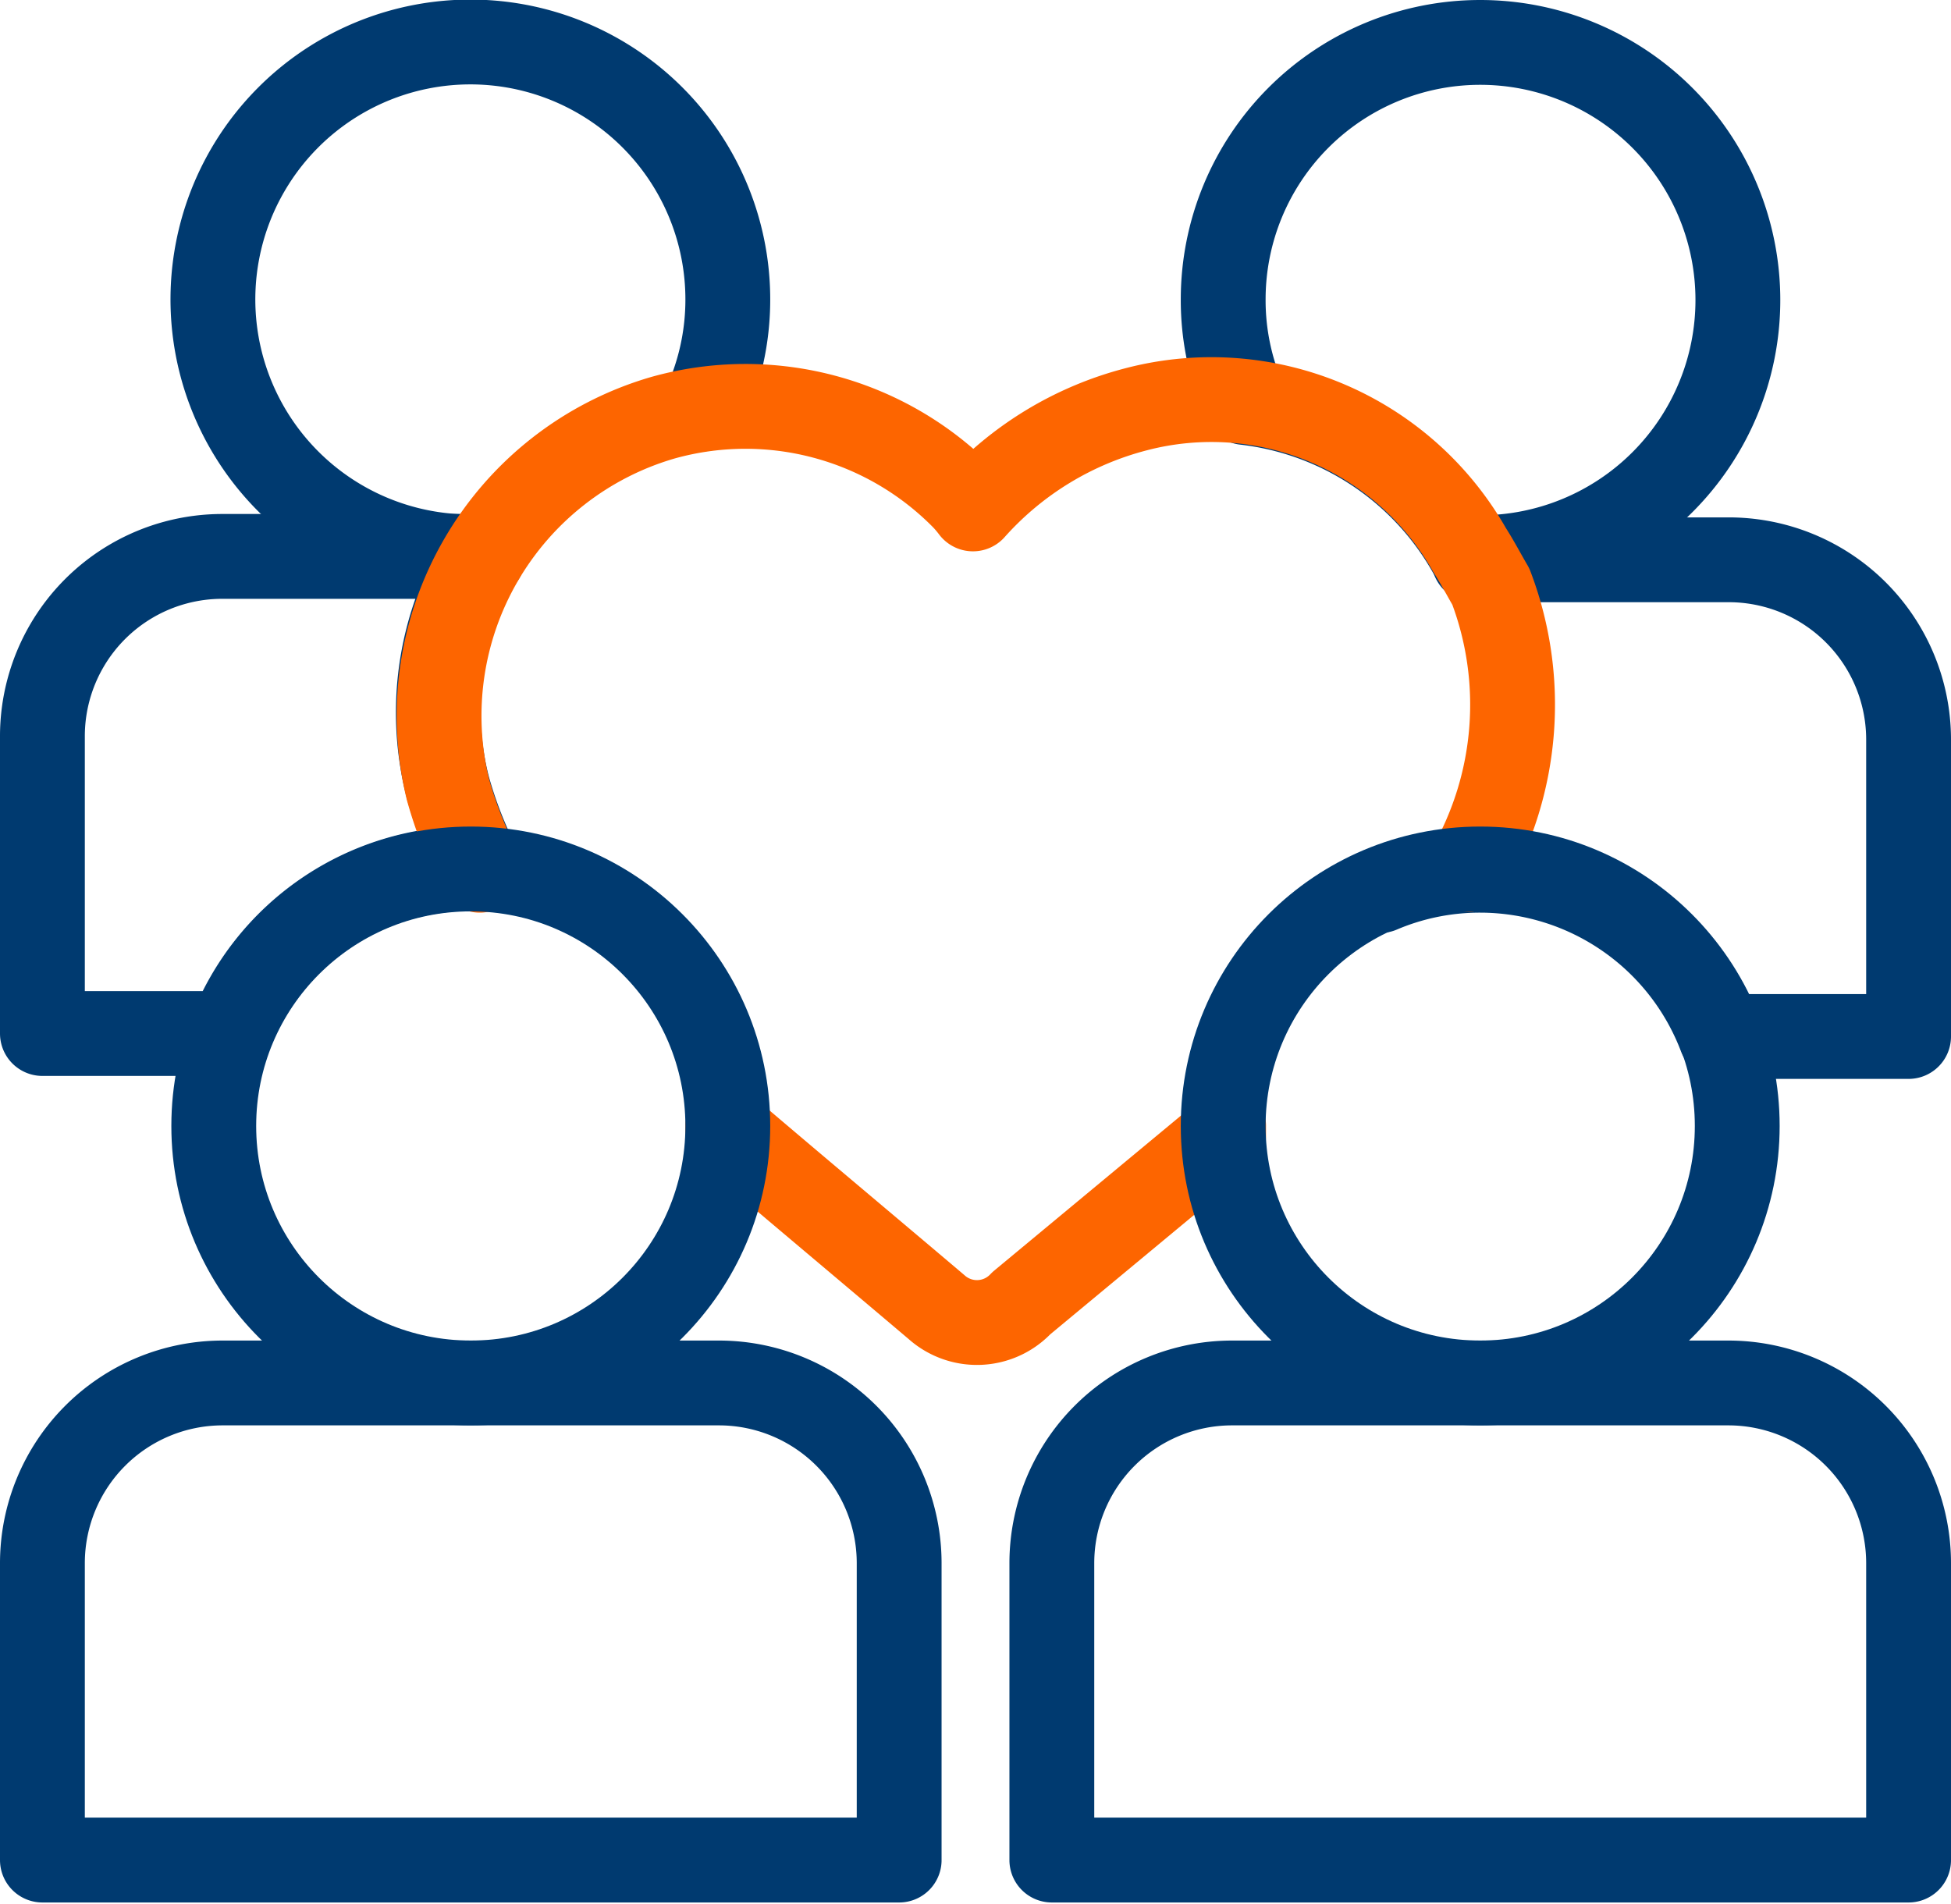 <?xml version="1.0" encoding="UTF-8"?>
<svg xmlns="http://www.w3.org/2000/svg" viewBox="0 0 46 44.89">
  <defs>
    <style>.cls-1,.cls-2{fill:none;stroke-linecap:round;stroke-linejoin:round;stroke-width:2px;}.cls-1{stroke:#003a70;}.cls-2{stroke:#fd6500;}</style>
  </defs>
  <title>respeto</title>
  <g id="Layer_2" data-name="Layer 2">
    <g id="Layer_3" data-name="Layer 3">
      <path class="cls-1" d="M34.9,1a6.06,6.06,0,0,0-6.06,6.06,5.94,5.94,0,0,0,.51,2.43A7,7,0,0,1,34.65,13l.09.15h.16A6.07,6.07,0,1,0,34.9,1Z"></path>
      <path class="cls-1" d="M32.54,21a6,6,0,0,1,2.36-.48,6.07,6.07,0,0,1,5.67,3.92H45v-7a4.24,4.24,0,0,0-4.25-4.24h-6"></path>
      <path class="cls-1" d="M16.58,9.64a6,6,0,0,0,.58-2.58,6.07,6.07,0,1,0-6.06,6.07l.28,0"></path>
      <path class="cls-1" d="M11.1,20.48h.21a10,10,0,0,1-.75-1.91,7.06,7.06,0,0,1,.81-5.45H5.25A4.24,4.24,0,0,0,1,17.37v7H5.43A6.06,6.06,0,0,1,11.1,20.48Z"></path>
      <path class="cls-2" d="M17.16,26.55v.11c1.63,1.39,3.28,2.77,4.92,4.16a1.43,1.43,0,0,0,2-.09l4.59-3.81.18-.15c0-.08,0-.15,0-.22"></path>
      <path class="cls-2" d="M34.63,20.5a7.82,7.82,0,0,0,.52-6.67c-.17-.29-.32-.58-.5-.86a7,7,0,0,0-7.86-3.32A7.76,7.76,0,0,0,22.94,12a3,3,0,0,0-.21-.25,7.21,7.21,0,0,0-7.1-1.9,7.32,7.32,0,0,0-5.07,8.76,10,10,0,0,0,.75,1.91"></path>
      <path class="cls-1" d="M5.25,32.61h11.7a4.25,4.25,0,0,1,4.25,4.25v7a0,0,0,0,1,0,0H1a0,0,0,0,1,0,0v-7a4.25,4.25,0,0,1,4.25-4.25Z"></path>
      <circle class="cls-1" cx="11.1" cy="26.55" r="6.06"></circle>
      <path class="cls-1" d="M29.05,32.61h11.7A4.25,4.25,0,0,1,45,36.86v7a0,0,0,0,1,0,0H24.8a0,0,0,0,1,0,0v-7a4.25,4.25,0,0,1,4.25-4.25Z"></path>
      <circle class="cls-1" cx="34.9" cy="26.55" r="6.06"></circle>
    </g>
  </g>
</svg>

